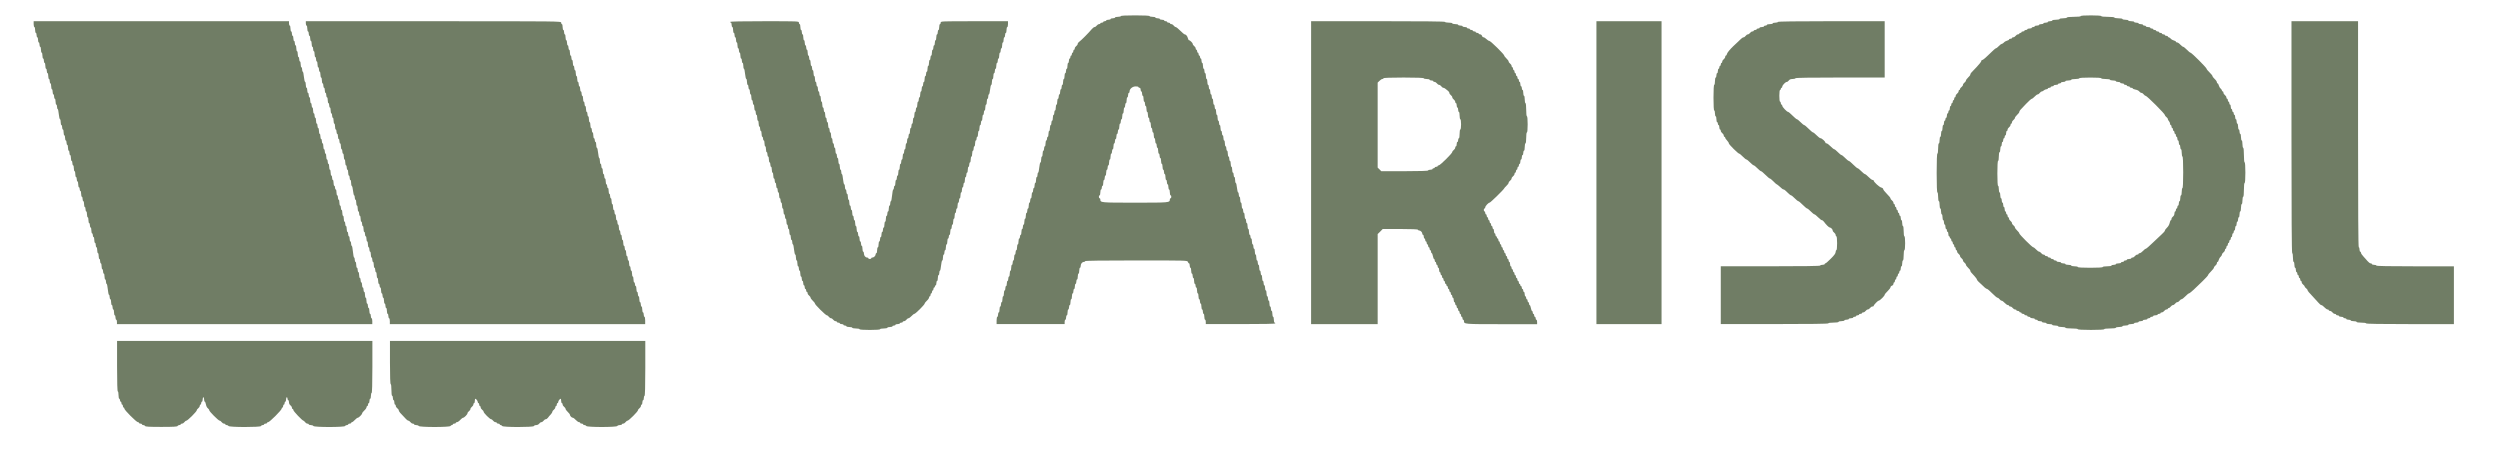 <svg id="Ebene_1" style="enable-background:new 0 0 3417 626;" version="1.1" viewBox="0 0 3417 626" x="0px" xml:space="preserve" xmlns="http://www.w3.org/2000/svg" xmlns:xlink="http://www.w3.org/1999/xlink" y="0px">
<style type="text/css">.st0{fill:#707D65;}
</style>
<g transform="translate(0,626) scale(0.1,-0.1)"> <path class="st0" d="M15320,6040c0-5-18-10-40-10s-40-4-40-10c0-5-13-10-30-10c-16,0-30-4-30-10c0-5-13-10-30-10c-16,0-30-4-30-10
		c0-5-9-10-20-10s-20-4-20-10c0-5-9-10-20-10s-20-4-20-10c0-5-8-10-18-10s-24-9-32-20s-21-20-30-20c-8,0-26-14-40-31
		c-37-45-143-152-168-169c-12-8-22-21-22-30s-9-22-20-30s-20-22-20-32s-4-18-10-18c-5,0-10-9-10-20s-4-20-10-20c-5,0-10-9-10-20
		s-4-20-10-20c-5,0-10-9-10-20s-4-20-10-20c-5,0-10-13-10-30c0-16-4-30-10-30c-5,0-10-18-10-40s-4-40-10-40c-5,0-10-13-10-30
		c0-16-4-30-10-30c-5,0-10-18-10-40s-4-40-10-40c-5,0-10-18-10-40s-4-40-10-40c-5,0-10-13-10-30c0-16-4-30-10-30c-5,0-10-16-10-35
		s-4-35-10-35c-5,0-10-13-10-30c0-16-4-30-10-30c-5,0-10-18-10-40s-4-40-10-40c-5,0-10-18-10-40s-4-40-10-40c-5,0-10-13-10-30
		c0-16-4-30-10-30c-5,0-10-18-10-40s-4-40-10-40c-5,0-10-13-10-30c0-16-4-30-10-30c-5,0-10-18-10-40s-4-40-10-40c-5,0-10-18-10-40
		s-4-40-10-40c-5,0-10-11-10-25s-4-25-10-25c-5,0-10-18-10-40s-4-40-10-40c-5,0-10-13-10-30c0-16-4-30-10-30c-5,0-10-18-10-40
		s-4-40-10-40c-5,0-10-18-10-40s-4-40-9-40c-6,0-13-31-17-70c-3-38-11-70-15-70c-5,0-9-13-9-30c0-16-4-30-10-30c-5,0-10-18-10-40
		s-4-40-10-40c-5,0-10-16-10-35s-4-35-10-35c-5,0-10-13-10-30c0-16-4-30-10-30c-5,0-10-18-10-40s-4-40-10-40c-5,0-10-13-10-30
		c0-16-4-30-10-30c-5,0-10-18-10-40s-4-40-10-40c-5,0-10-13-10-30c0-16-4-30-10-30c-5,0-10-18-10-40s-4-40-10-40c-5,0-10-18-10-40
		s-4-40-10-40c-5,0-10-13-10-30c0-16-4-30-10-30c-5,0-10-18-10-40s-4-40-10-40c-5,0-10-11-10-25s-4-25-10-25c-5,0-10-18-10-40
		s-4-40-10-40c-5,0-10-18-10-40s-4-40-10-40c-5,0-10-13-10-30c0-16-4-30-10-30c-5,0-10-18-10-40s-4-40-10-40c-5,0-10-13-10-30
		c0-16-4-30-10-30c-5,0-10-18-10-40s-4-40-10-40c-5,0-10-18-10-40s-4-40-10-40c-5,0-10-13-10-30c0-16-4-30-10-30c-5,0-10-16-10-35
		s-4-35-10-35c-5,0-10-13-10-30c0-16-4-30-10-30c-5,0-10-18-10-40s-4-40-10-40c-5,0-10-18-10-40s-4-40-10-40c-5,0-10-13-10-30
		c0-16-4-30-10-30c-5,0-10-18-10-40s-4-40-10-40c-5,0-10-13-10-30c0-16-4-30-10-30c-5,0-10-22-10-50v-50h465h465v30c0,17,5,30,10,30
		c6,0,10,14,10,30c0,17,5,30,10,30c6,0,10,18,10,40s5,40,10,40c6,0,10,14,10,30c0,17,5,30,10,30c6,0,10,18,10,40s5,40,10,40
		c6,0,10,18,10,40s5,40,10,40c6,0,10,14,10,30c0,17,5,30,10,30c6,0,10,16,10,35s5,35,10,35c6,0,10,14,10,30c0,17,5,30,10,30
		c6,0,10,18,10,40s5,40,10,40c6,0,10,18,10,40s5,40,10,40c6,0,10,12,10,26c0,29,21,54,44,54c9,0,16,5,16,10c0,7,240,10,699,10
		c691,0,700,0,706-20c3-11,11-20,16-20s9-13,9-30c0-16,5-30,10-30c6,0,10-18,10-40s5-40,10-40c6,0,10-13,10-30c0-16,5-30,10-30
		c6,0,10-18,10-40s5-40,10-40c6,0,10-11,10-25s5-25,10-25c6,0,10-18,10-40s5-40,10-40c6,0,10-18,10-40s5-40,10-40c6,0,10-13,10-30
		c0-16,5-30,10-30c6,0,10-18,10-40s5-40,10-40c6,0,10-13,10-30c0-16,5-30,10-30c6,0,10-18,10-40s5-40,10-40c6,0,10-13,10-30v-30h475
		c310,0,475,3,475,10c0,6-4,10-10,10c-5,0-10,18-10,40s-4,40-10,40c-5,0-10,18-10,40s-4,40-10,40c-5,0-10,14-10,30c0,17-4,30-10,30
		c-5,0-10,18-10,40s-4,40-10,40c-5,0-10,14-10,30c0,17-4,30-10,30c-5,0-10,18-10,40s-4,40-10,40c-5,0-10,16-10,35s-4,35-10,35
		c-5,0-10,14-10,30c0,17-4,30-10,30c-5,0-10,18-10,40s-4,40-10,40c-5,0-10,14-10,30c0,17-4,30-10,30c-5,0-10,18-10,40s-4,40-10,40
		c-5,0-10,14-10,30c0,17-4,30-10,30c-5,0-10,18-10,40s-4,40-10,40c-5,0-10,18-10,40s-4,40-10,40c-5,0-10,14-10,30c0,17-4,30-10,30
		c-5,0-10,18-10,40s-4,40-10,40c-5,0-10,11-10,25s-4,25-10,25c-5,0-10,18-10,40s-4,40-10,40c-5,0-10,18-10,40s-4,40-10,40
		c-5,0-10,14-10,30c0,17-4,30-10,30c-5,0-10,18-10,40s-4,40-10,40c-5,0-10,14-10,30c0,17-4,30-10,30c-5,0-10,18-10,40s-4,40-10,40
		c-5,0-10,18-10,40s-4,40-10,40c-5,0-10,14-10,30c0,17-4,30-9,30s-12,29-16,65c-3,36-11,65-16,65s-9,18-9,40s-4,40-10,40
		c-5,0-10,14-10,30c0,17-4,30-10,30c-5,0-10,18-10,40s-4,40-10,40c-5,0-10,18-10,40s-4,40-10,40c-5,0-10,14-10,30c0,17-4,30-10,30
		c-5,0-10,18-10,40s-4,40-10,40c-5,0-10,14-10,30c0,17-4,30-10,30c-5,0-10,18-10,40s-4,40-10,40c-5,0-10,16-10,35s-4,35-10,35
		c-5,0-10,14-10,30c0,17-4,30-10,30c-5,0-10,18-10,40s-4,40-10,40c-5,0-10,14-10,30c0,17-4,30-10,30c-5,0-10,18-10,40s-4,40-10,40
		c-5,0-10,18-10,40s-4,40-10,40c-5,0-10,14-10,30c0,17-4,30-10,30c-5,0-10,18-10,40s-4,40-10,40c-5,0-10,14-10,30c0,17-4,30-10,30
		c-5,0-10,16-10,35s-4,35-10,35c-5,0-10,14-10,30c0,17-4,30-10,30c-5,0-10,18-10,40s-4,40-10,40c-5,0-10,18-10,40s-4,40-10,40
		c-5,0-10,14-10,30c0,17-4,30-10,30c-5,0-10,18-10,40s-4,40-10,40c-5,0-10,14-10,30c0,17-4,30-10,30c-5,0-10,9-10,20s-4,20-10,20
		c-5,0-10,9-10,20s-4,20-10,20c-5,0-10,9-10,20s-4,20-10,20c-5,0-10,8-10,18s-9,24-20,32s-20,21-20,29c0,14-37,51-51,51
		c-5,0-12,12-15,27c-8,31-27,53-44,53c-6,0-33,23-60,50c-27,28-55,50-62,50c-8,0-20,9-28,20s-22,20-32,20s-18,5-18,10
		c0,6-9,10-20,10s-20,5-20,10c0,6-9,10-20,10s-20,5-20,10c0,6-13,10-30,10c-16,0-30,5-30,10c0,6-13,10-30,10c-16,0-30,5-30,10
		c0,6-18,10-40,10s-40,5-40,10c0,6-72,10-195,10S15320,6046,15320,6040z M15560,5070c0-5,7-10,15-10c9,0,15-9,15-25c0-14,5-25,10-25
		c6,0,10-13,10-30c0-16,5-30,10-30c6,0,10-18,10-40s5-40,10-40c6,0,10-13,10-30c0-16,5-30,10-30c6,0,10-18,10-40s5-40,10-40
		c6,0,10-18,10-40s5-40,10-40c6,0,10-13,10-30c0-16,5-30,10-30c6,0,10-18,10-40s5-40,10-40c6,0,10-13,10-30c0-16,5-30,10-30
		c6,0,10-18,10-40s5-40,10-40c6,0,10-16,10-35s5-35,10-35c6,0,10-13,10-30c0-16,5-30,10-30c6,0,10-18,10-40s5-40,10-40
		c6,0,10-13,10-30c0-16,5-30,10-30c6,0,10-18,10-40s5-40,10-40c6,0,10-18,10-40s5-40,10-40c6,0,10-13,10-30c0-16,5-30,10-30
		c6,0,10-18,10-40s5-40,10-40c6,0,10-13,10-30c0-16,5-30,10-30c6,0,10-16,10-35s5-35,10-35c6,0,10-18,10-40s5-40,10-40
		c6,0,10-9,10-20s-4-20-10-20c-5,0-10-7-10-16c0-44-5-44-475-44s-475,0-475,44c0,9-4,16-10,16c-5,0-10,9-10,20s5,20,10,20
		c6,0,10,18,10,40s5,40,10,40c6,0,10,11,10,25s5,25,10,25c6,0,10,18,10,40s5,40,10,40c6,0,10,14,10,30c0,17,5,30,10,30
		c6,0,10,18,10,40s5,40,10,40c6,0,10,14,10,30c0,17,5,30,10,30c6,0,10,18,10,40s5,40,10,40c6,0,10,18,10,40s5,40,10,40
		c6,0,10,14,10,30c0,17,5,30,10,30c6,0,10,18,10,40s5,40,10,40c6,0,10,14,10,30c0,17,5,30,10,30c6,0,10,16,10,35s5,35,10,35
		c6,0,10,14,10,30c0,17,5,30,10,30c6,0,10,18,10,40s5,40,10,40c6,0,10,14,10,30c0,17,5,30,10,30c6,0,10,18,10,40s5,40,10,40
		c6,0,10,18,10,40s5,40,10,40c6,0,10,14,10,30c0,17,5,30,10,30c6,0,10,18,10,40s5,40,10,40c6,0,10,14,10,30c0,17,5,30,10,30
		c6,0,10,9,10,20c0,35,40,69,83,69C15543,5080,15560,5076,15560,5070z"></path> <path class="st0" d="M28440,6040c0-6-38-10-95-10s-95-4-95-10c0-5-22-10-50-10c-27,0-50-4-50-10c0-5-22-10-50-10c-27,0-50-4-50-10
		c0-5-13-10-30-10c-16,0-30-4-30-10c0-5-13-10-30-10c-16,0-30-4-30-10c0-5-13-10-30-10c-16,0-30-4-30-10c0-5-13-10-30-10
		c-16,0-30-4-30-10c0-5-9-10-20-10s-20-4-20-10c0-5-13-10-30-10c-16,0-30-4-30-10c0-5-9-10-20-10s-20-4-20-10c0-5-9-10-20-10
		s-20-4-20-10c0-5-7-10-15-10s-15-4-15-10c0-5-8-10-18-10s-24-9-32-20s-22-20-32-20s-18-4-18-10c0-5-9-10-20-10s-20-4-20-10
		c0-5-12-13-27-16c-16-4-35-15-44-26c-9-10-22-18-29-18c-6,0-25-13-40-30c-15-16-33-30-39-30c-7,0-47-36-91-80s-86-80-95-80
		c-8,0-15-7-15-15c0-9-28-44-62-80c-78-79-88-91-88-106c0-6-13-24-30-39c-16-15-30-34-30-42c0-7-9-20-20-28s-20-21-20-30
		s-9-22-20-30s-20-20-20-27s-4-13-10-13c-5,0-10-8-10-18s-9-24-20-32s-20-22-20-32s-4-18-10-18c-5,0-10-9-10-20s-4-20-10-20
		c-5,0-10-9-10-20s-4-20-10-20c-5,0-10-9-10-20s-4-20-10-20c-5,0-10-13-10-30c0-16-4-30-10-30c-5,0-10-9-10-20s-4-20-10-20
		c-5,0-10-13-10-30c0-16-4-30-10-30c-5,0-10-9-10-20s-4-20-10-20c-5,0-10-13-10-30c0-16-4-30-10-30c-5,0-10-18-10-40s-4-40-10-40
		c-5,0-10-18-10-40s-4-40-10-40c-5,0-10-20-10-45s-4-45-10-45s-10-30-10-70s-4-70-10-70s-10-95-10-265s4-265,10-265s10-27,10-60
		s4-60,10-60s10-22,10-50c0-27,5-50,10-50c6,0,10-18,10-40s5-40,10-40c6,0,10-18,10-40s5-40,10-40c6,0,10-13,10-30c0-16,5-30,10-30
		c6,0,10-13,10-30c0-16,5-30,10-30c6,0,10-9,10-20s5-20,10-20c6,0,10-13,10-30c0-16,5-30,10-30c6,0,10-7,10-15s5-15,10-15
		c6,0,10-9,10-20s5-20,10-20c6,0,10-9,10-20s5-20,10-20c6,0,10-9,10-20s5-20,10-20c6,0,10-9,10-20s5-20,10-20c6,0,10-8,10-18
		s9-24,20-32s20-21,20-30s9-22,20-30s20-21,20-30s9-22,20-30s20-21,20-28c0-8,14-27,30-42c17-15,30-33,30-39c0-13,10-26,58-76
		c17-19,32-39,32-45c0-10,21-32,107-110c12-11,27-20,33-20s38-27,70-60s65-60,72-60c8,0,20-9,28-20s21-20,28-20c8,0,27-13,42-30
		c15-16,35-30,44-30s16-4,16-10c0-5,8-10,18-10s24-9,32-20s22-20,32-20s18-4,18-10c0-5,9-10,20-10s20-4,20-10c0-5,7-10,15-10
		s15-4,15-10c0-5,9-10,20-10s20-4,20-10c0-5,9-10,20-10s20-4,20-10c0-5,9-10,20-10s20-4,20-10c0-5,14-10,30-10c17,0,30-4,30-10
		c0-5,9-10,20-10s20-4,20-10c0-5,14-10,30-10c17,0,30-4,30-10c0-5,14-10,30-10c17,0,30-4,30-10c0-5,18-10,40-10s40-4,40-10
		c0-5,18-10,40-10s40-4,40-10c0-5,23-10,50-10c28,0,50-4,50-10s35-10,85-10s85-4,85-10s67-10,180-10s180,4,180,10s33,10,80,10
		s80,4,80,10s20,10,45,10s45,5,45,10c0,6,18,10,40,10s40,5,40,10c0,6,18,10,40,10s40,5,40,10c0,6,14,10,30,10c17,0,30,5,30,10
		c0,6,14,10,30,10c17,0,30,5,30,10c0,6,14,10,30,10c17,0,30,5,30,10c0,6,9,10,20,10s20,5,20,10c0,6,9,10,20,10s20,5,20,10
		c0,6,14,10,30,10c17,0,30,5,30,10c0,6,9,10,20,10s20,5,20,10c0,6,8,10,18,10s24,9,32,20s22,20,32,20s18,5,18,10c0,6,6,10,13,10
		s19,9,27,20s21,20,30,20s22,9,30,20s21,20,30,20s22,9,30,20s21,20,28,20s31,18,52,40s43,40,49,40s35,23,64,50c28,28,85,81,125,120
		c39,38,72,74,72,80s18,29,40,50s40,45,40,52s9,20,20,28s20,22,20,32s4,18,10,18c5,0,13,12,16,28c4,15,15,34,26,43c10,9,18,23,18,30
		c0,8,9,21,20,29s20,22,20,32s5,18,10,18c6,0,10,9,10,20s5,20,10,20c6,0,10,9,10,20s5,20,10,20c6,0,10,9,10,20s5,20,10,20
		c6,0,10,9,10,20s5,20,10,20c6,0,10,11,10,25s5,25,10,25c6,0,10,9,10,20s5,20,10,20c6,0,10,14,10,30c0,17,5,30,10,30
		c6,0,10,14,10,30c0,17,5,30,10,30c6,0,10,14,10,30c0,17,5,30,10,30c6,0,10,18,10,40s5,40,10,40c6,0,10,23,10,50c0,28,5,50,10,50
		c6,0,10,23,10,50c0,28,5,50,10,50c6,0,10,38,10,95s4,95,10,95s10,53,10,140s-4,140-10,140s-10,40-10,100s-4,100-10,100
		c-5,0-10,23-10,50c0,28-4,50-10,50c-5,0-10,20-10,45s-4,45-10,45c-5,0-10,14-10,30c0,17-4,30-10,30c-5,0-10,18-10,40s-4,40-10,40
		c-5,0-10,14-10,30c0,17-4,30-10,30c-5,0-10,14-10,30c0,17-4,30-10,30c-5,0-10,9-10,20s-4,20-10,20c-5,0-10,9-10,20s-4,20-10,20
		c-5,0-10,14-10,30c0,17-4,30-10,30c-5,0-10,9-10,20s-4,20-10,20c-5,0-10,9-10,20s-4,20-10,20c-5,0-10,8-10,18s-9,24-20,32
		s-20,22-20,32s-4,18-10,18c-5,0-10,5-10,11c0,7-8,19-18,28c-11,9-22,28-26,44c-3,15-11,27-16,27c-6,0-10,7-10,16s-13,29-30,44
		c-16,15-30,33-30,40c0,6-18,29-40,50s-40,43-40,49c0,15-206,221-221,221c-6,0-28,18-49,40s-44,40-50,40c-7,0-25,14-40,30
		c-15,17-35,30-44,30s-16,4-16,10c0,5-12,13-27,16c-16,4-35,15-44,26c-9,10-21,18-28,18c-6,0-11,5-11,10c0,6-9,10-20,10s-20,5-20,10
		c0,6-9,10-20,10s-20,5-20,10c0,6-9,10-20,10s-20,5-20,10c0,6-9,10-20,10s-20,5-20,10c0,6-9,10-20,10s-20,5-20,10c0,6-9,10-20,10
		s-20,5-20,10c0,6-13,10-30,10c-16,0-30,5-30,10c0,6-9,10-20,10s-20,5-20,10c0,6-13,10-30,10c-16,0-30,5-30,10c0,6-13,10-30,10
		c-16,0-30,5-30,10c0,6-18,10-40,10s-40,5-40,10c0,6-18,10-40,10s-40,5-40,10c0,6-25,10-55,10s-55,5-55,10c0,6-37,10-90,10
		s-90,4-90,10s-53,10-140,10S28440,6046,28440,6040z M28720,5190c0-6,27-10,60-10s60-4,60-10c0-5,18-10,40-10s40-4,40-10
		c0-5,14-10,30-10c17,0,30-4,30-10c0-5,11-10,25-10s25-4,25-10c0-5,9-10,20-10s20-4,20-10c0-5,9-10,20-10s20-4,20-10c0-5,9-10,20-10
		s20-4,20-9s17-12,38-16c21-3,45-15,52-26c8-10,21-19,30-19s22-9,30-20s20-20,27-20c17,0,263-246,263-263c0-7,9-19,20-27
		s20-20,20-28c0-7,7-20,15-28c8-9,15-24,15-35c0-10,5-19,10-19c6,0,10-9,10-20s5-20,10-20c6,0,10-9,10-20s5-20,10-20c6,0,10-9,10-20
		s5-20,10-20c6,0,10-9,10-20s5-20,10-20c6,0,10-11,10-25s5-25,10-25c6,0,10-13,10-30c0-16,5-30,10-30c6,0,10-13,10-30
		c0-16,5-30,10-30c6,0,10-22,10-50c0-27,5-50,10-50c6,0,10-78,10-215s-4-215-10-215c-5,0-10-22-10-50c0-27-4-50-10-50
		c-5,0-10-18-10-40s-4-40-10-40c-5,0-10-13-10-30c0-16-4-30-10-30c-5,0-10-9-10-20s-4-20-10-20c-5,0-10-9-10-20s-4-20-10-20
		c-5,0-10-13-10-28c0-16-8-34-20-42c-11-8-20-22-20-32s-4-18-9-18s-12-17-16-37c-4-21-19-48-36-64c-16-15-29-33-29-41
		c-1-7-19-29-41-48s-78-72-124-117c-47-46-90-83-96-83s-24-13-39-30c-15-16-35-30-44-30s-16-4-16-10c0-5-8-10-18-10s-24-9-32-20
		s-22-20-32-20s-18-4-18-10c0-5-13-10-30-10c-16,0-30-4-30-10c0-5-9-10-20-10s-20-4-20-10c0-5-9-10-20-10s-20-4-20-10
		c0-5-16-10-35-10s-35-4-35-10c0-5-13-10-30-10c-16,0-30-4-30-10s-27-10-60-10s-60-4-60-10s-63-10-170-10s-170,4-170,10
		s-20,10-45,10s-45,5-45,10c0,6-18,10-40,10s-40,5-40,10c0,6-13,10-30,10c-16,0-30,5-30,10c0,6-13,10-30,10c-16,0-30,5-30,10
		c0,6-9,10-20,10s-20,5-20,10c0,6-9,10-20,10s-20,5-20,10c0,6-9,10-20,10s-20,5-20,10c0,6-9,10-20,10s-20,5-20,10c0,6-8,10-18,10
		s-24,9-32,20s-21,20-28,20c-8,0-27,14-42,30c-15,17-33,30-39,30c-15,0-191,176-191,190c0,7-13,25-30,40c-16,15-30,34-30,42
		c0,7-9,20-20,28s-20,21-20,30s-9,22-20,30s-20,22-20,32s-4,18-10,18c-5,0-10,9-10,20s-4,20-10,20c-5,0-10,9-10,20s-4,20-10,20
		c-5,0-10,14-10,30c0,17-4,30-10,30c-5,0-10,14-10,30c0,17-4,30-10,30c-5,0-10,14-10,30c0,17-4,30-10,30c-5,0-10,18-10,40
		s-4,40-10,40c-5,0-10,20-10,45s-4,45-10,45s-10,63-10,170s4,170,10,170s10,27,10,60s4,60,10,60s10,18,10,40s5,40,10,40
		c6,0,10,14,10,30c0,17,5,30,10,30c6,0,10,11,10,25s5,25,10,25c6,0,10,9,10,20s5,20,10,20c6,0,10,14,10,30c0,17,5,30,10,30
		c6,0,10,8,10,18s9,24,20,32s20,22,20,32s5,18,10,18c6,0,10,8,10,18s9,24,20,32s20,21,20,28c0,8,14,27,30,42c17,15,30,33,30,39
		c0,15,8,25,92,111c37,39,72,70,79,70c6,0,24,14,39,30c15,17,34,30,42,30c7,0,20,9,28,20s20,20,28,20c7,0,20,7,28,15
		c9,8,24,15,35,15c10,0,19,5,19,10c0,6,9,10,20,10s20,5,20,10c0,6,9,10,20,10s20,5,20,10c0,6,14,10,30,10c17,0,30,5,30,10
		c0,6,9,10,20,10s20,5,20,10c0,6,14,10,30,10c17,0,30,5,30,10c0,6,18,10,40,10s40,5,40,10c0,6,25,10,55,10s55,5,55,10
		c0,6,57,10,150,10S28720,5196,28720,5190z"></path> <path class="st0 animation_markisentuch" d="M460,5930c0-22,5-40,10-40c6,0,10-18,10-40s5-40,10-40c6,0,10-13,10-30c0-16,5-30,10-30c6,0,10-16,10-35
		s5-35,10-35c6,0,10-13,10-30c0-16,5-30,10-30c6,0,10-18,10-40s5-40,10-40c6,0,10-18,10-40s5-40,10-40c6,0,10-13,10-30
		c0-16,5-30,10-30c6,0,10-18,10-40s5-40,10-40c6,0,10-13,10-30c0-16,5-30,10-30c6,0,10-18,10-40s5-40,10-40c6,0,10-13,10-30
		c0-16,5-30,10-30c6,0,10-18,10-40s5-40,10-40c6,0,10-16,10-35s5-35,10-35c6,0,10-13,10-30c0-16,5-30,10-30c6,0,10-18,10-40
		s5-40,10-40c6,0,10-13,10-30c0-16,4-30,9-30c4,0,12-31,15-70c4-38,11-70,17-70c5,0,9-18,9-40s5-40,10-40c6,0,10-13,10-30
		c0-16,5-30,10-30c6,0,10-18,10-40s5-40,10-40c6,0,10-16,10-35s5-35,10-35c6,0,10-13,10-30c0-16,5-30,10-30c6,0,10-18,10-40
		s5-40,10-40c6,0,10-13,10-30c0-16,5-30,10-30c6,0,10-18,10-40s5-40,10-40c6,0,10-13,10-30c0-16,5-30,10-30c6,0,10-18,10-40
		s5-40,10-40c6,0,10-18,10-40s5-40,10-40c6,0,10-13,10-30c0-16,5-30,10-30c6,0,10-18,10-40s5-40,10-40c6,0,10-11,10-25s5-25,10-25
		c6,0,10-18,10-40s5-40,10-40c6,0,10-13,10-30c0-16,5-30,10-30c6,0,10-18,10-40s5-40,10-40c6,0,10-13,10-30c0-16,5-30,10-30
		c6,0,10-18,10-40s5-40,10-40c6,0,10-18,10-40s5-40,10-40c6,0,10-13,10-30c0-16,5-30,10-30c6,0,10-18,10-40s5-40,10-40
		c6,0,10-11,10-25s5-25,10-25c6,0,10-18,10-40s5-40,10-40c6,0,10-13,10-30c0-16,5-30,10-30c6,0,10-18,10-40s5-40,10-40
		c6,0,10-18,10-40s5-40,10-40c6,0,10-13,10-30c0-16,5-30,10-30c6,0,10-18,10-40s5-40,10-40c6,0,10-13,10-30c0-16,5-30,10-30
		c6,0,10-18,10-40s5-40,10-40c6,0,10-13,10-30c0-16,4-30,9-30s12-34,16-75s11-75,16-75s9-13,9-30c0-16,5-30,10-30c6,0,10-18,10-40
		s5-40,10-40c6,0,10-13,10-30c0-16,5-30,10-30c6,0,10-18,10-40s5-40,10-40c6,0,10-13,10-30c0-16,5-30,10-30c6,0,10-13,10-30v-30
		h1745h1745v40c0,22-4,40-10,40c-5,0-10,14-10,30c0,17-4,30-10,30c-5,0-10,18-10,40s-4,40-10,40c-5,0-10,14-10,30c0,17-4,30-10,30
		c-5,0-10,18-10,40s-4,40-10,40c-5,0-10,18-10,40s-4,40-10,40c-5,0-10,14-10,30c0,17-4,30-10,30c-5,0-10,16-10,35s-4,35-10,35
		c-5,0-10,14-10,30c0,17-4,30-10,30c-5,0-10,18-10,40s-4,40-10,40c-5,0-10,14-10,30c0,17-4,30-10,30c-5,0-10,18-10,40s-4,40-10,40
		c-5,0-10,14-10,30c0,17-4,30-9,30s-12,36-16,80s-11,80-16,80s-9,14-9,30c0,17-4,30-10,30c-5,0-10,16-10,35s-4,35-10,35
		c-5,0-10,14-10,30c0,17-4,30-10,30c-5,0-10,18-10,40s-4,40-10,40c-5,0-10,14-10,30c0,17-4,30-10,30c-5,0-10,18-10,40s-4,40-10,40
		c-5,0-10,18-10,40s-4,40-10,40c-5,0-10,14-10,30c0,17-4,30-10,30c-5,0-10,18-10,40s-4,40-10,40c-5,0-10,14-10,30c0,17-4,30-10,30
		c-5,0-10,18-10,40s-4,40-10,40c-5,0-10,11-10,25s-4,25-10,25c-5,0-10,18-10,40s-4,40-10,40c-5,0-10,14-10,30c0,17-4,30-10,30
		c-5,0-10,18-10,40s-4,40-10,40c-5,0-10,18-10,40s-4,40-10,40c-5,0-10,14-10,30c0,17-4,30-10,30c-5,0-10,18-10,40s-4,40-10,40
		c-5,0-10,14-10,30c0,17-4,30-10,30c-5,0-10,18-10,40s-4,40-10,40c-5,0-10,14-10,30c0,17-4,30-10,30c-5,0-10,16-10,35s-4,35-10,35
		c-5,0-10,18-10,40s-4,40-10,40c-5,0-10,14-10,30c0,17-4,30-10,30c-5,0-10,18-10,40s-4,40-10,40c-5,0-10,14-10,30c0,17-4,30-10,30
		c-5,0-10,18-10,40s-4,40-10,40c-5,0-10,14-10,30c0,17-4,30-10,30c-5,0-10,18-10,40s-4,40-10,40c-5,0-10,14-10,30c0,17-4,30-10,30
		c-5,0-10,16-10,35s-4,35-10,35c-5,0-10,18-10,40s-4,40-9,40c-6,0-13,32-17,70c-3,39-11,70-15,70c-5,0-9,14-9,30c0,17-4,30-10,30
		c-5,0-10,18-10,40s-4,40-10,40c-5,0-10,14-10,30c0,17-4,30-10,30c-5,0-10,18-10,40s-4,40-10,40c-5,0-10,18-10,40s-4,40-10,40
		c-5,0-10,14-10,30c0,17-4,30-10,30c-5,0-10,16-10,35s-4,35-10,35c-5,0-10,14-10,30c0,17-4,30-10,30c-5,0-10,18-10,40s-4,40-10,40
		c-5,0-10,14-10,30v30H2205H460V5930z"></path> <path class="st0 animation_markisentuch" d="M4180,5940c0-16,5-30,10-30c6,0,10-18,10-40s5-40,10-40c6,0,10-13,10-30c0-16,5-30,10-30c6,0,10-16,10-35
		s5-35,10-35c6,0,10-18,10-40s5-40,10-40c6,0,10-13,10-30c0-16,5-30,10-30c6,0,10-18,10-40s5-40,10-40c6,0,10-13,10-30
		c0-16,5-30,10-30c6,0,10-18,10-40s5-40,10-40c6,0,10-13,10-30c0-16,5-30,10-30c6,0,10-18,10-40s5-40,10-40c6,0,10-18,10-40
		s5-40,10-40c6,0,10-13,10-30c0-16,5-30,10-30c6,0,10-16,10-35s5-35,10-35c6,0,10-13,10-30c0-16,5-30,10-30c6,0,10-18,10-40
		s5-40,10-40c6,0,10-13,10-30c0-16,5-30,10-30c6,0,10-18,10-40s5-40,10-40c6,0,10-13,10-30c0-16,5-30,10-30c6,0,10-18,10-40
		s5-40,10-40c6,0,10-18,10-40s5-40,10-40c6,0,10-13,10-30c0-16,5-30,10-30c6,0,10-16,10-35s5-35,10-35c6,0,10-13,10-30
		c0-16,5-30,10-30c6,0,10-18,10-40s5-40,10-40c6,0,10-13,10-30c0-16,5-30,10-30c6,0,10-18,10-40s5-40,10-40c6,0,10-18,10-40
		s5-40,10-40c6,0,10-13,10-30c0-16,5-30,10-30c6,0,10-18,10-40s5-40,10-40c6,0,10-13,10-30c0-16,5-30,10-30c6,0,10-18,10-39
		c0-22,4-41,10-43c5-1,13-31,16-65c4-35,11-63,15-63c5,0,9-13,9-30c0-16,5-30,10-30c6,0,10-18,10-40s5-40,10-40c6,0,10-18,10-40
		s5-40,10-40c6,0,10-13,10-30c0-16,5-30,10-30c6,0,10-18,10-40s5-40,10-40c6,0,10-13,10-30c0-16,5-30,10-30c6,0,10-18,10-40
		s5-40,10-40c6,0,10-13,10-30c0-16,5-30,10-30c6,0,10-16,10-35s5-35,10-35c6,0,10-18,10-40s5-40,10-40c6,0,10-13,10-30
		c0-16,5-30,10-30c6,0,10-18,10-40s5-40,10-40c6,0,10-13,10-30c0-16,5-30,10-30c6,0,10-18,10-40s5-40,10-40c6,0,10-13,10-30
		c0-16,5-30,10-30c6,0,10-18,10-40s5-40,10-40c6,0,10-18,10-40s5-40,10-40c6,0,10-11,10-25s5-25,10-25c6,0,10-18,10-40s5-40,10-40
		c6,0,10-13,10-30c0-16,5-30,10-30c6,0,10-18,10-40s5-40,10-40c6,0,10-13,10-30c0-16,5-30,10-30c6,0,10-18,10-40s5-40,10-40
		c6,0,10-13,10-30c0-16,5-30,10-30c6,0,10-18,10-40v-40h1745h1745v50c0,28-4,50-10,50c-5,0-10,14-10,30c0,17-4,30-10,30
		c-5,0-10,18-10,40s-4,40-10,40c-5,0-10,14-10,30c0,17-4,30-10,30c-5,0-10,18-10,40s-4,40-10,40c-5,0-10,14-10,30c0,17-4,30-10,30
		c-5,0-10,18-10,40s-4,40-10,40c-5,0-10,11-10,25s-4,25-10,25c-5,0-10,18-10,40s-4,40-10,40c-5,0-10,18-10,40s-4,40-10,40
		c-5,0-10,14-10,30c0,17-4,30-10,30c-5,0-10,18-10,40s-4,40-10,40c-5,0-10,14-10,30c0,17-4,30-10,30c-5,0-10,18-10,40s-4,40-10,40
		c-5,0-10,14-10,30c0,17-4,30-10,30c-5,0-10,18-10,40s-4,40-10,40c-5,0-10,16-10,35s-4,35-10,35c-5,0-10,14-10,30c0,17-4,30-10,30
		c-5,0-10,18-10,40s-4,40-10,40c-5,0-10,14-10,30c0,17-4,30-10,30c-5,0-10,18-10,40s-4,40-10,40c-5,0-10,14-10,30c0,17-4,30-10,30
		c-5,0-10,18-10,40s-4,40-10,40c-5,0-10,18-10,40s-4,40-10,40c-5,0-10,14-10,30c0,17-4,30-10,30c-5,0-10,18-10,40s-4,40-10,40
		c-5,0-10,11-10,25s-4,25-10,25c-5,0-10,18-10,40s-4,40-10,40c-5,0-10,14-10,30c0,17-4,30-10,30c-5,0-10,18-10,40s-4,40-10,40
		c-5,0-10,14-10,30c0,17-4,30-10,30c-5,0-10,18-10,40s-4,40-9,40c-4,0-12,32-15,70c-4,39-11,70-17,70c-5,0-9,18-9,40s-4,40-10,40
		c-5,0-10,11-10,25s-4,25-10,25c-5,0-10,18-10,40s-4,40-10,40c-5,0-10,14-10,30c0,17-4,30-10,30c-5,0-10,18-10,40s-4,40-10,40
		c-5,0-10,18-10,40s-4,40-10,40c-5,0-10,14-10,30c0,17-4,30-10,30c-5,0-10,18-10,40s-4,40-10,40c-5,0-10,14-10,30c0,17-4,30-10,30
		c-5,0-10,18-10,40s-4,40-10,40c-5,0-10,14-10,30c0,17-4,30-10,30c-5,0-10,16-10,35s-4,35-10,35c-5,0-10,14-10,30c0,17-4,30-10,30
		c-5,0-10,18-10,40s-4,40-10,40c-5,0-10,18-10,40s-4,40-10,40c-5,0-10,14-10,30c0,17-4,30-10,30c-5,0-10,18-10,40s-4,40-10,40
		c-5,0-10,14-10,30c0,17-4,30-10,30c-5,0-10,18-10,40s-4,40-10,40c-5,0-10,14-10,30c0,17-4,30-10,30c-5,0-10,16-10,35s-4,35-10,35
		c-5,0-10,18-10,40s-4,40-10,40c-5,0-10,14-10,30c0,17-4,30-10,30c-5,0-10,18-10,40s-4,40-10,40c-5,0-10,9-10,20c0,20-7,20-1745,20
		H4180V5940z"></path> <path class="st0" d="M9980,5960c0-5,5-10,10-10c6,0,10-13,10-30c0-16,5-30,10-30c6,0,10-18,10-40s5-40,10-40c6,0,10-13,10-30
		c0-16,5-30,10-30c6,0,10-16,10-35s5-35,10-35c6,0,10-18,10-40s5-40,10-40c6,0,10-13,10-30c0-16,5-30,10-30c6,0,10-18,10-40
		s5-40,10-40c6,0,10-13,10-30c0-16,5-30,10-30c6,0,10-18,10-40s4-40,9-40c4,0,12-31,15-70c4-38,11-70,17-70c5,0,9-18,9-40
		s5-40,10-40c6,0,10-13,10-30c0-16,5-30,10-30c6,0,10-16,10-35s5-35,10-35c6,0,10-18,10-40s5-40,10-40c6,0,10-13,10-30
		c0-16,5-30,10-30c6,0,10-18,10-40s5-40,10-40c6,0,10-13,10-30c0-16,5-30,10-30c6,0,10-18,10-40s5-40,10-40c6,0,10-18,10-40
		s5-40,10-40c6,0,10-13,10-30c0-16,5-30,10-30c6,0,10-18,10-40s5-40,10-40c6,0,10-11,10-25s5-25,10-25c6,0,10-18,10-40s5-40,10-40
		c6,0,10-18,10-40s5-40,10-40c6,0,10-13,10-30c0-16,5-30,10-30c6,0,10-18,10-40s5-40,10-40c6,0,10-13,10-30c0-16,5-30,10-30
		c6,0,10-18,10-40s5-40,10-40c6,0,10-18,10-40s5-40,10-40c6,0,10-13,10-30c0-16,5-30,10-30c6,0,10-16,10-35s5-35,10-35
		c6,0,10-13,10-30c0-16,5-30,10-30c6,0,10-18,10-40s5-40,10-40c6,0,10-13,10-30c0-16,5-30,10-30c6,0,10-18,10-40s5-40,10-40
		c6,0,10-18,10-40s5-40,10-40c6,0,10-13,10-30c0-16,5-30,10-30c6,0,10-18,10-40s5-40,10-40c6,0,10-13,10-30c0-16,5-30,10-30
		c6,0,10-18,10-40s5-40,10-40c6,0,10-16,10-35s5-35,10-35c6,0,10-13,10-30c0-16,4-30,9-30c4,0,12-31,15-70c4-38,11-70,17-70
		c5,0,9-18,9-40s5-40,10-40c6,0,10-18,10-40s5-40,10-40c6,0,10-13,10-30c0-16,5-30,10-30c6,0,10-18,10-40s5-40,10-40
		c6,0,10-13,10-30c0-16,5-30,10-30c6,0,10-13,10-30c0-16,5-30,10-30c6,0,10-11,10-25s5-25,10-25c6,0,10-9,10-20s5-20,10-20
		c6,0,10-8,10-18s9-24,20-32s20-21,20-28c0-8,14-27,30-42c17-15,30-33,30-39c0-16,147-161,163-161c7,0,19-9,27-20s21-20,30-20
		s22-9,30-20s22-20,32-20s18-4,18-10c0-5,9-10,20-10s20-4,20-10c0-5,11-10,25-10s25-4,25-10c0-5,9-10,20-10s20-4,20-10
		c0-5,18-10,40-10s40-4,40-10c0-5,23-10,50-10c28,0,50-4,50-10s53-10,140-10s140,4,140,10s23,10,50,10c28,0,50,5,50,10
		c0,6,16,10,35,10s35,5,35,10c0,6,9,10,20,10s20,5,20,10c0,6,14,10,30,10c17,0,30,5,30,10c0,6,9,10,20,10s20,5,20,10c0,6,8,10,18,10
		s24,9,32,20s21,20,28,20c8,0,27,14,42,30c15,17,33,30,39,30c15,0,141,126,141,141c0,6,14,24,30,39c17,15,30,35,30,44s5,16,10,16
		c6,0,10,9,10,20s5,20,10,20c6,0,10,9,10,20s5,20,10,20c6,0,10,9,10,20s5,20,10,20c6,0,10,7,10,15s5,15,10,15c6,0,10,14,10,30
		c0,17,5,30,10,30c6,0,10,18,10,40s5,40,10,40c6,0,10,14,10,30c0,17,4,30,9,30c4,0,12,32,15,70c4,39,11,70,17,70c5,0,9,18,9,40
		s5,40,10,40c6,0,10,14,10,30c0,17,5,30,10,30c6,0,10,18,10,40s5,40,10,40c6,0,10,18,10,40s5,40,10,40c6,0,10,11,10,25s5,25,10,25
		c6,0,10,18,10,40s5,40,10,40c6,0,10,14,10,30c0,17,5,30,10,30c6,0,10,18,10,40s5,40,10,40c6,0,10,18,10,40s5,40,10,40
		c6,0,10,14,10,30c0,17,5,30,10,30c6,0,10,18,10,40s5,40,10,40c6,0,10,14,10,30c0,17,5,30,10,30c6,0,10,18,10,40s5,40,10,40
		c6,0,10,16,10,35s5,35,10,35c6,0,10,14,10,30c0,17,5,30,10,30c6,0,10,18,10,40s5,40,10,40c6,0,10,14,10,30c0,17,5,30,10,30
		c6,0,10,18,10,40s5,40,10,40c6,0,10,14,10,30c0,17,5,30,10,30c6,0,10,18,10,40s5,40,10,40c6,0,10,18,10,40s5,40,10,40
		c6,0,10,14,10,30c0,17,5,30,10,30c6,0,10,18,10,40s5,40,10,40c6,0,10,11,10,25s5,25,10,25c6,0,10,18,10,40s5,40,10,40
		c6,0,10,18,10,40s5,40,10,40c6,0,10,14,10,30c0,17,5,30,10,30c6,0,10,18,10,40s5,40,10,40c6,0,10,14,10,30c0,17,5,30,10,30
		c6,0,10,18,10,40s5,40,10,40c6,0,10,18,10,40s5,40,10,40c6,0,10,14,10,30c0,17,4,30,9,30s12,29,16,65c3,36,11,65,16,65s9,18,9,40
		s5,40,10,40c6,0,10,18,10,40s5,40,10,40c6,0,10,14,10,30c0,17,5,30,10,30c6,0,10,18,10,40s5,40,10,40c6,0,10,14,10,30
		c0,17,5,30,10,30c6,0,10,18,10,40s5,40,10,40c6,0,10,14,10,30c0,17,5,30,10,30c6,0,10,18,10,40s5,40,10,40c6,0,10,16,10,35
		s5,35,10,35c6,0,10,14,10,30c0,17,5,30,10,30c6,0,10,18,10,40s5,40,10,40c6,0,10,18,10,40v40h-460c-453,0-460,0-460-20
		c0-11-4-20-10-20c-5,0-10-18-10-40s-4-40-10-40c-5,0-10-13-10-30c0-16-4-30-10-30c-5,0-10-18-10-40s-4-40-10-40c-5,0-10-16-10-35
		s-4-35-10-35c-5,0-10-13-10-30c0-16-4-30-10-30c-5,0-10-18-10-40s-4-40-10-40c-5,0-10-13-10-30c0-16-4-30-10-30c-5,0-10-18-10-40
		s-4-40-10-40c-5,0-10-18-10-40s-4-40-10-40c-5,0-10-13-10-30c0-16-4-30-10-30c-5,0-10-18-10-40s-4-40-10-40c-5,0-10-13-10-30
		c0-16-4-30-10-30c-5,0-10-16-10-35s-4-35-10-35c-5,0-10-18-10-40s-4-40-10-40c-5,0-10-13-10-30c0-16-4-30-10-30c-5,0-10-18-10-40
		s-4-40-10-40c-5,0-10-13-10-30c0-16-4-30-10-30c-5,0-10-18-10-40s-4-40-10-40c-5,0-10-18-10-40s-4-40-10-40c-5,0-10-13-10-30
		c0-16-4-30-10-30c-5,0-10-18-10-40s-4-40-10-40c-5,0-10-13-10-30c0-16-4-30-10-30c-5,0-10-16-10-35s-4-35-10-35c-5,0-10-18-10-40
		s-4-40-10-40c-5,0-10-13-10-30c0-16-4-30-10-30c-5,0-10-18-10-40s-4-40-10-40c-5,0-10-13-10-30c0-16-4-30-10-30c-5,0-10-18-10-40
		s-4-40-10-40c-5,0-10-18-10-40s-4-40-10-40c-5,0-10-13-10-30c0-16-4-30-10-30c-5,0-10-18-10-40s-4-40-10-40c-5,0-10-11-10-25
		s-4-25-9-25s-12-36-16-80s-11-80-16-80s-9-13-9-30c0-16-4-30-10-30c-5,0-10-18-10-40s-4-40-10-40c-5,0-10-13-10-30c0-16-4-30-10-30
		c-5,0-10-18-10-40s-4-40-10-40c-5,0-10-18-10-40s-4-40-10-40c-5,0-10-13-10-30c0-16-4-30-10-30c-5,0-10-16-10-35s-4-35-10-35
		c-5,0-10-13-10-30c0-16-4-30-10-30c-5,0-10-18-10-40s-4-40-10-40c-5,0-10-18-10-40s-4-40-10-40c-5,0-10-7-10-16c0-20-24-44-44-44
		c-9,0-16-4-16-10c0-5-9-10-20-10s-20,5-20,10c0,6-7,10-16,10c-23,0-44,25-44,54c0,14-4,26-10,26c-5,0-10,18-10,40s-4,40-10,40
		c-5,0-10,14-10,30c0,17-4,30-10,30c-5,0-10,16-10,35s-4,35-10,35c-5,0-10,14-10,30c0,17-4,30-10,30c-5,0-10,18-10,40s-4,40-10,40
		c-5,0-10,18-10,40s-4,40-10,40c-5,0-10,14-10,30c0,17-4,30-10,30c-5,0-10,18-10,40s-4,40-10,40c-5,0-10,14-10,30c0,17-4,30-10,30
		c-5,0-10,18-10,40s-4,40-10,40c-5,0-10,18-10,40s-4,40-10,40c-5,0-10,14-10,30c0,17-4,30-10,30c-5,0-10,16-10,35s-4,35-9,35
		c-6,0-13,32-17,70c-3,39-11,70-15,70c-5,0-9,14-9,30c0,17-4,30-10,30c-5,0-10,18-10,40s-4,40-10,40c-5,0-10,18-10,40s-4,40-10,40
		c-5,0-10,14-10,30c0,17-4,30-10,30c-5,0-10,18-10,40s-4,40-10,40c-5,0-10,14-10,30c0,17-4,30-10,30c-5,0-10,16-10,35s-4,35-10,35
		c-5,0-10,18-10,40s-4,40-10,40c-5,0-10,14-10,30c0,17-4,30-10,30c-5,0-10,18-10,40s-4,40-10,40c-5,0-10,14-10,30c0,17-4,30-10,30
		c-5,0-10,18-10,40s-4,40-10,40c-5,0-10,14-10,30c0,17-4,30-10,30c-5,0-10,18-10,40s-4,40-10,40c-5,0-10,18-10,40s-4,40-10,40
		c-5,0-10,14-10,30c0,17-4,30-10,30c-5,0-10,16-10,35s-4,35-10,35c-5,0-10,14-10,30c0,17-4,30-10,30c-5,0-10,18-10,40s-4,40-10,40
		c-5,0-10,18-10,40s-4,40-10,40c-5,0-10,14-10,30c0,17-4,30-10,30c-5,0-10,18-10,40s-4,40-10,40c-5,0-10,14-10,30c0,17-4,30-10,30
		c-5,0-10,18-10,40s-4,40-10,40c-5,0-10,14-10,30c0,17-4,30-10,30c-5,0-10,16-10,35s-4,35-10,35c-5,0-10,18-10,40s-4,40-10,40
		c-5,0-10,14-10,30c0,17-4,30-10,30c-5,0-10,18-10,40s-4,40-10,40c-5,0-10,9-10,20c0,20-7,20-470,20C10143,5970,9980,5967,9980,5960
		z"></path> <path class="st0" d="M17920,3900V1830h455h455v615v616l35,34l34,35h241c153,0,240-4,240-10c0-5,7-10,16-10c20,0,44-24,44-44
		c0-9,5-16,10-16c6,0,10-11,10-25s5-25,10-25c6,0,10-9,10-20s5-20,10-20c6,0,10-9,10-20s5-20,10-20c6,0,10-9,10-20s5-20,10-20
		c6,0,10-9,10-20s5-20,10-20c6,0,10-9,10-20s4-20,9-20s12-18,16-40s11-40,16-40s9-9,9-20s5-20,10-20c6,0,10-9,10-20s5-20,10-20
		c6,0,10-9,10-20s5-20,10-20c6,0,10-13,10-30c0-16,5-30,10-30c6,0,10-9,10-20s5-20,10-20c6,0,10-9,10-20s5-20,10-20c6,0,10-9,10-20
		s5-20,10-20c6,0,10-9,10-20s5-20,10-20c6,0,10-7,10-15s5-15,10-15c6,0,10-9,10-20s5-20,10-20c6,0,10-9,10-20s5-20,10-20
		c6,0,10-9,10-20s5-20,10-20c6,0,10-9,10-20s5-20,10-20c6,0,10-13,10-30c0-16,5-30,10-30c6,0,10-9,10-20s5-20,10-20c6,0,10-9,10-20
		s5-20,10-20c6,0,10-9,10-20s5-20,10-20c6,0,10-9,10-20s5-20,10-20c6,0,10-9,10-20s5-20,10-20c6,0,10-9,10-20s5-20,10-20
		c6,0,10-7,10-16c0-44,2-44,514-44h486v30c0,17-4,30-10,30c-5,0-10,9-10,20s-4,20-10,20c-5,0-10,9-10,20s-4,20-10,20
		c-5,0-10,9-10,20s-4,20-9,20s-12,18-16,40s-11,40-16,40s-9,9-9,20s-4,20-10,20c-5,0-10,9-10,20s-4,20-10,20c-5,0-10,9-10,20
		s-4,20-10,20c-5,0-10,14-10,30c0,17-4,30-10,30c-5,0-10,9-10,20s-4,20-10,20c-5,0-10,9-10,20s-4,20-10,20c-5,0-10,7-10,15
		s-4,15-10,15c-5,0-10,9-10,20s-4,20-10,20c-5,0-10,9-10,20s-4,20-10,20c-5,0-10,9-10,20s-4,20-10,20c-5,0-10,9-10,20s-4,20-10,20
		c-5,0-10,9-10,20s-4,20-10,20c-5,0-10,9-10,20s-4,20-10,20c-5,0-10,14-10,30c0,17-4,30-10,30c-5,0-10,9-10,20s-4,20-10,20
		c-5,0-10,9-10,20s-4,20-10,20c-5,0-10,9-10,20s-4,20-10,20c-5,0-10,9-10,20s-4,20-10,20c-5,0-10,9-10,20s-4,20-10,20
		c-5,0-10,9-10,20s-4,20-10,20c-5,0-10,9-10,20s-4,20-10,20c-5,0-10,9-10,20s-4,20-10,20c-5,0-10,7-10,15s-4,15-10,15
		c-5,0-10,9-10,20s-4,20-10,20c-5,0-10,14-10,30c0,17-4,30-10,30c-5,0-10,9-10,20s-4,20-10,20c-5,0-10,9-10,20s-4,20-10,20
		c-5,0-10,9-10,20s-4,20-10,20c-5,0-10,9-10,20s-4,20-10,20c-5,0-10,9-10,20s-4,20-10,20c-5,0-10,9-10,20s-4,20-10,20
		c-5,0-10,9-10,20s5,20,10,20c6,0,10,7,10,15c0,18,44,65,60,65c11,0,200,185,200,196c0,3,14,19,30,34c17,15,30,34,30,42
		c0,7,9,20,20,28s20,21,20,30s9,22,20,30s20,22,20,32s5,18,10,18c6,0,10,9,10,20s5,20,10,20c6,0,10,9,10,20s5,20,10,20
		c6,0,10,9,10,20s5,20,10,20c6,0,10,14,10,30c0,17,5,30,10,30c6,0,10,14,10,30c0,17,5,30,10,30c6,0,10,14,10,30c0,17,5,30,10,30
		c6,0,10,23,10,50c0,28,5,50,10,50c6,0,10,32,10,75s4,75,10,75s10,43,10,110s-4,110-10,110s-10,37-10,90s-4,90-10,90
		c-5,0-10,23-10,50c0,28-4,50-10,50c-5,0-10,18-10,40s-4,40-10,40c-5,0-10,11-10,25s-4,25-10,25c-5,0-10,14-10,30c0,17-4,30-10,30
		c-5,0-10,9-10,20s-4,20-10,20c-5,0-10,9-10,20s-4,20-10,20c-5,0-10,9-10,20s-4,20-10,20c-5,0-10,9-10,20s-4,20-10,20
		c-5,0-10,9-10,20s-4,20-10,20c-5,0-10,8-10,18s-9,24-20,32s-20,21-20,28c0,8-13,27-30,42c-16,15-30,33-30,39c0,17-187,201-204,201
		c-8,0-26,11-40,25s-32,25-40,25s-18,9-21,20s-15,20-26,20c-10,0-19,5-19,10c0,6-9,10-20,10s-20,5-20,10c0,6-9,10-20,10s-20,5-20,10
		c0,6-9,10-20,10s-20,5-20,10c0,6-9,10-20,10s-20,5-20,10c0,6-13,10-30,10c-16,0-30,5-30,10c0,6-13,10-30,10c-16,0-30,5-30,10
		c0,6-18,10-40,10s-40,5-40,10c0,6-22,10-50,10c-27,0-50,5-50,10c0,7-312,10-915,10h-915V3900z M19460,5190c0-5,18-10,40-10
		s40-4,40-10c0-5,11-10,25-10s25-4,25-10c0-5,8-10,18-10s24-9,32-20s21-20,30-20s22-9,30-20s20-20,28-20c7,0,19-6,26-12
		c8-7,23-20,35-28c11-8,21-21,21-30s9-22,20-30s20-21,20-30s9-22,20-30s20-22,20-32s5-18,10-18c6,0,10-13,10-30c0-16,5-30,10-30
		c6,0,10-13,10-30c0-16,5-30,10-30c6,0,10-22,10-50c0-27,5-50,10-50c6,0,10-30,10-70s-4-70-10-70s-10-27-10-60s-4-60-10-60
		c-5,0-10-11-10-25s-4-25-10-25c-5,0-10-13-10-30c0-16-4-30-10-30c-5,0-10-8-10-18s-9-24-20-32s-20-20-20-27c0-19-166-183-185-183
		c-8,0-15-4-15-10c0-5-9-10-20-10s-20-4-20-10c0-5-7-10-15-10s-15-4-15-10c0-5-13-10-30-10c-16,0-30-4-30-10s-113-10-320-10h-321
		l-24,25l-25,24v581v581l25,24c13,14,31,25,40,25c8,0,15,5,15,10c0,6,98,10,275,10S19460,5196,19460,5190z"></path> <path class="st0" d="M21820,3900V1830h445h445v2070v2070h-445h-445V3900z"></path> <path class="st0" d="M24300,5960c0-5-16-10-35-10s-35-4-35-10c0-5-18-10-40-10s-40-4-40-10c0-5-9-10-20-10s-20-4-20-10
		c0-5-13-10-30-10c-16,0-30-4-30-10c0-5-9-10-20-10s-20-4-20-10c0-5-9-10-20-10s-20-4-20-10c0-5-8-10-18-10s-24-9-32-20
		s-21-20-30-20s-22-9-30-20s-20-20-28-20c-14,0-27-11-141-121c-43-41-81-87-85-102c-3-15-11-27-16-27c-6,0-10-8-10-18s-9-24-20-32
		s-20-22-20-32s-4-18-10-18c-5,0-10-9-10-20s-4-20-10-20c-5,0-10-9-10-20s-4-20-10-20c-5,0-10-13-10-30c0-16-4-30-10-30
		c-5,0-10-13-10-30c0-16-4-30-10-30c-5,0-10-22-10-50c0-27-4-50-10-50s-10-65-10-175s4-175,10-175s10-18,10-40s5-40,10-40
		c6,0,10-18,10-40s5-40,10-40c6,0,10-9,10-20s5-20,10-20c6,0,10-13,10-30c0-16,5-30,10-30c6,0,10-8,10-18s9-24,20-32s20-22,20-32
		s5-18,10-18c6,0,10-5,10-11s6-17,13-24c29-34,37-45,37-55c0-14,127-140,141-140c6,0,28-18,49-40s44-40,50-40s29-18,50-40
		s44-40,50-40s29-18,50-40s44-40,50-40s33-22,60-50c27-27,54-50,60-50s29-18,50-40s41-40,45-40c3,0,17-10,30-22c41-38,54-48,65-48
		c7,0,29-18,50-40s44-40,50-40s29-18,50-40s44-40,50-40s33-22,60-50c27-27,54-50,60-50s29-18,50-40s44-40,50-40s29-18,50-40
		s45-40,52-40s20-9,28-21c27-38,68-79,80-79c16,0,40-25,40-42c0-8,9-20,20-28s20-22,20-32s5-18,10-18c6,0,10-38,10-95s-4-95-10-95
		c-5,0-10-11-10-25c0-18-19-45-65-90c-35-36-69-65-75-65c-5,0-10-4-10-10c0-5-13-10-30-10c-16,0-30-4-30-10c0-7-233-10-680-10h-680
		v-395v-395h735c483,0,735,3,735,10c0,6,30,10,70,10s70,4,70,10s18,10,40,10s40,5,40,10c0,6,14,10,30,10c17,0,30,5,30,10
		c0,6,14,10,30,10c17,0,30,5,30,10c0,6,9,10,20,10s20,5,20,10c0,6,9,10,20,10s20,5,20,10c0,6,9,10,20,10s20,5,20,10c0,6,8,10,18,10
		s24,9,32,20s21,20,30,20s22,9,30,20s22,20,32,20s18,4,18,9c0,13,56,71,69,71c15,0,81,66,81,80c0,7,18,29,40,50s40,45,40,54
		c0,8,9,18,20,21s20,15,20,26c0,10,5,19,10,19c6,0,10,9,10,20s5,20,10,20c6,0,10,9,10,20s5,20,10,20c6,0,10,9,10,20s5,20,10,20
		c6,0,10,9,10,20s5,20,10,20c6,0,10,14,10,30c0,17,5,30,10,30c6,0,10,18,10,40s5,40,10,40c6,0,10,30,10,70s4,70,10,70s10,38,10,95
		s-4,95-10,95s-10,30-10,70s-4,70-10,70c-5,0-10,18-10,40s-4,40-10,40c-5,0-10,14-10,30c0,17-4,30-10,30c-5,0-10,9-10,20
		s-4,20-10,20c-5,0-10,9-10,20s-4,20-10,20c-5,0-10,9-10,20s-4,20-10,20c-5,0-10,9-10,20s-4,20-10,20c-5,0-10,8-10,18s-9,24-20,32
		s-20,20-20,28c0,7-22,35-50,62c-27,27-50,56-50,64c0,9-12,19-27,22c-27,7-103,77-103,95c0,5-7,9-16,9c-8,0-33,18-54,40
		s-44,40-50,40s-29,18-50,40s-44,40-50,40s-33,23-60,50c-27,28-54,50-60,50s-29,18-50,40s-44,40-50,40s-29,18-50,40s-44,40-50,40
		s-29,18-50,40s-46,40-54,40c-9,0-16,4-16,10c0,15-49,60-66,60c-9,0-33,18-54,40s-44,40-50,40s-33,23-60,50c-27,28-54,50-60,50
		s-29,18-50,40s-44,40-50,40s-33,23-60,50c-27,28-54,50-60,50c-16,0-80,67-80,85c0,8-4,15-10,15c-5,0-10,9-10,20s-4,20-10,20
		s-10,33-10,80s4,80,10,80s10,7,10,15s5,15,10,15c6,0,10,7,10,15c0,19,44,65,62,65c8,0,20,9,28,20c10,14,26,20,52,20
		c21,0,38,5,38,10c0,7,210,10,610,10h610v385v385h-730C24550,5970,24300,5967,24300,5960z"></path> <path class="st0" d="M31320,4385c0-1050,3-1585,10-1585c6,0,10-27,10-60s4-60,10-60s10-18,10-40s5-40,10-40c6,0,10-13,10-30
		c0-16,5-30,10-30c6,0,10-9,10-20s5-20,10-20c6,0,10-9,10-20s5-20,10-20c6,0,10-9,10-20s5-20,10-20c6,0,10-8,10-18s9-24,20-32
		s20-19,20-25s9-17,20-25s20-20,20-27c0-8,28-42,63-77c34-36,73-78,87-95s31-31,38-31c8,0,27-13,42-30c15-16,35-30,44-30s16-4,16-10
		c0-5,8-10,18-10s24-9,32-20s22-20,32-20s18-4,18-10c0-5,9-10,20-10s20-4,20-10c0-5,14-10,30-10c17,0,30-4,30-10c0-5,9-10,20-10
		s20-4,20-10c0-5,14-10,30-10c17,0,30-4,30-10c0-5,18-10,40-10s40-4,40-10s28-10,65-10s65-4,65-10c0-7,207-10,600-10h600v395v395
		h-530c-347,0-530,3-530,10c0,6-13,10-30,10c-16,0-30,5-30,10c0,6-8,10-17,10c-10,0-29,14-43,31s-40,46-57,64c-18,19-33,41-33,50
		c0,8-4,15-10,15c-5,0-10,14-10,30c0,17-4,30-10,30c-7,0-10,522-10,1545v1545h-455h-455V4385z"></path> <path class="st0 animation_markisentuch" d="M1600,1255c0-223,4-345,10-345s10-22,10-50c0-27,5-50,10-50c6,0,10-9,10-20s5-20,10-20c6,0,10-9,10-20
		s5-20,10-20c6,0,10-9,10-20s5-20,10-20c6,0,10-7,10-15c0-20,165-185,185-185c8,0,15-4,15-10c0-5,9-10,20-10s20-4,20-10
		c0-5,9-10,19-10c11,0,21-6,24-12c3-10,56-13,222-13s219,3,223,13c2,6,12,12,23,12c10,0,19,5,19,10c0,6,8,10,18,10s24,9,32,20
		s20,20,27,20c17,0,143,126,143,143c0,7,9,19,20,27s20,22,20,32s5,18,10,18c6,0,10,9,10,20s5,20,10,20c6,0,10,14,10,30
		c0,17,5,30,10,30c6,0,10-13,10-30c0-16,4-30,9-30s12-17,16-38c3-21,15-45,26-52c10-8,19-20,19-27c0-17,126-143,143-143
		c7,0,19-9,27-20s22-20,32-20s18-4,18-10c0-5,9-10,19-10c11,0,21-6,24-12c6-19,438-19,445-1c2,7,12,13,23,13c10,0,19,5,19,10
		c0,6,9,10,20,10s20,5,20,10c0,6,7,10,15,10c20,0,185,165,185,185c0,8,5,15,10,15c6,0,10,9,10,20s5,20,10,20c6,0,10,9,10,20
		s5,20,10,20c6,0,10,14,10,30c0,17,5,30,10,30c6,0,10-9,10-20s5-20,10-20c6,0,10-13,10-28c0-16,8-34,20-42c11-8,20-22,20-32
		s5-18,10-18c6,0,10-7,10-15c0-16,123-145,138-145c4,0,14-9,22-20s22-20,32-20s18-4,18-10c0-5,13-10,29-10s31-6,34-12
		c6-19,428-19,435,0c2,6,12,12,23,12c10,0,19,5,19,10c0,6,9,10,20,10s20,5,20,10c0,6,5,10,11,10s24,13,39,30c15,16,33,30,39,30
		c15,0,61,46,61,61c0,6,14,24,30,39c17,15,30,35,30,44s5,16,10,16c6,0,10,9,10,20s5,20,10,20c6,0,10,14,10,30c0,17,5,30,10,30
		c6,0,10,18,10,40s5,40,10,40c6,0,10,125,10,355v355H3345H1600V1255z"></path> <path class="st0 animation_markisentuch" d="M5330,1305c0-190,4-295,10-295s10-33,10-80s4-80,10-80s10-13,10-30c0-16,5-30,10-30c6,0,10-13,10-30
		c0-16,5-30,10-30c6,0,10-8,10-18s9-24,20-32s20-20,20-28c0-7,9-23,20-35c79-87,100-107,112-107c7,0,20-9,28-20s22-20,32-20
		s18-4,18-10c0-5,13-10,29-10s31-6,34-12c6-19,428-19,435,0c2,6,10,12,18,12s14,5,14,10c0,6,9,10,20,10s20,5,20,10c0,6,7,10,16,10
		s29,13,44,30c15,16,33,30,39,30c16,0,61,46,61,62c0,8,9,20,20,28s20,21,20,30s9,22,20,30s20,22,20,32s5,18,10,18c6,0,10,14,10,30
		c0,17,3,30,6,30c11,0,34-29,34-44c0-9,5-16,10-16c6,0,10-9,10-20s5-20,10-20c6,0,10-8,10-18s9-24,20-32s20-20,20-27
		c0-17,86-103,103-103c7,0,19-9,27-20s22-20,32-20s18-4,18-10c0-5,9-10,20-10s20-4,20-10c0-5,6-10,14-10s16-6,19-12
		c6-19,428-19,435-1c2,7,16,13,31,13s33,9,41,20s21,20,30,20s22,9,30,20s21,20,30,20s22,10,30,21c8,12,25,32,38,45
		c12,13,22,29,22,36c0,8,9,20,20,28s20,22,20,32s5,18,10,18c6,0,10,9,10,20s5,20,10,20c6,0,10,7,10,16c0,15,23,44,34,44
		c3,0,6-13,6-30c0-16,5-30,10-30c6,0,10-8,10-18s9-24,20-32s20-21,20-28c0-8,14-27,30-42c17-15,30-33,30-40c0-15,25-40,40-40
		c7,0,25-13,40-30c15-16,35-30,44-30s16-4,16-10c0-5,9-10,20-10s20-4,20-10c0-5,9-10,19-10c11,0,21-6,24-12c6-19,418-19,425,0
		c2,6,17,12,33,12s29,5,29,10c0,6,8,10,18,10s24,9,32,20s20,20,27,20c17,0,143,126,143,143c0,7,9,19,20,27s20,22,20,32s5,18,10,18
		c6,0,10,14,10,30c0,17,5,30,10,30c6,0,10,14,10,30c0,17,5,30,10,30c6,0,10,132,10,375v375H7075H5330V1305z"></path> </g> </svg>